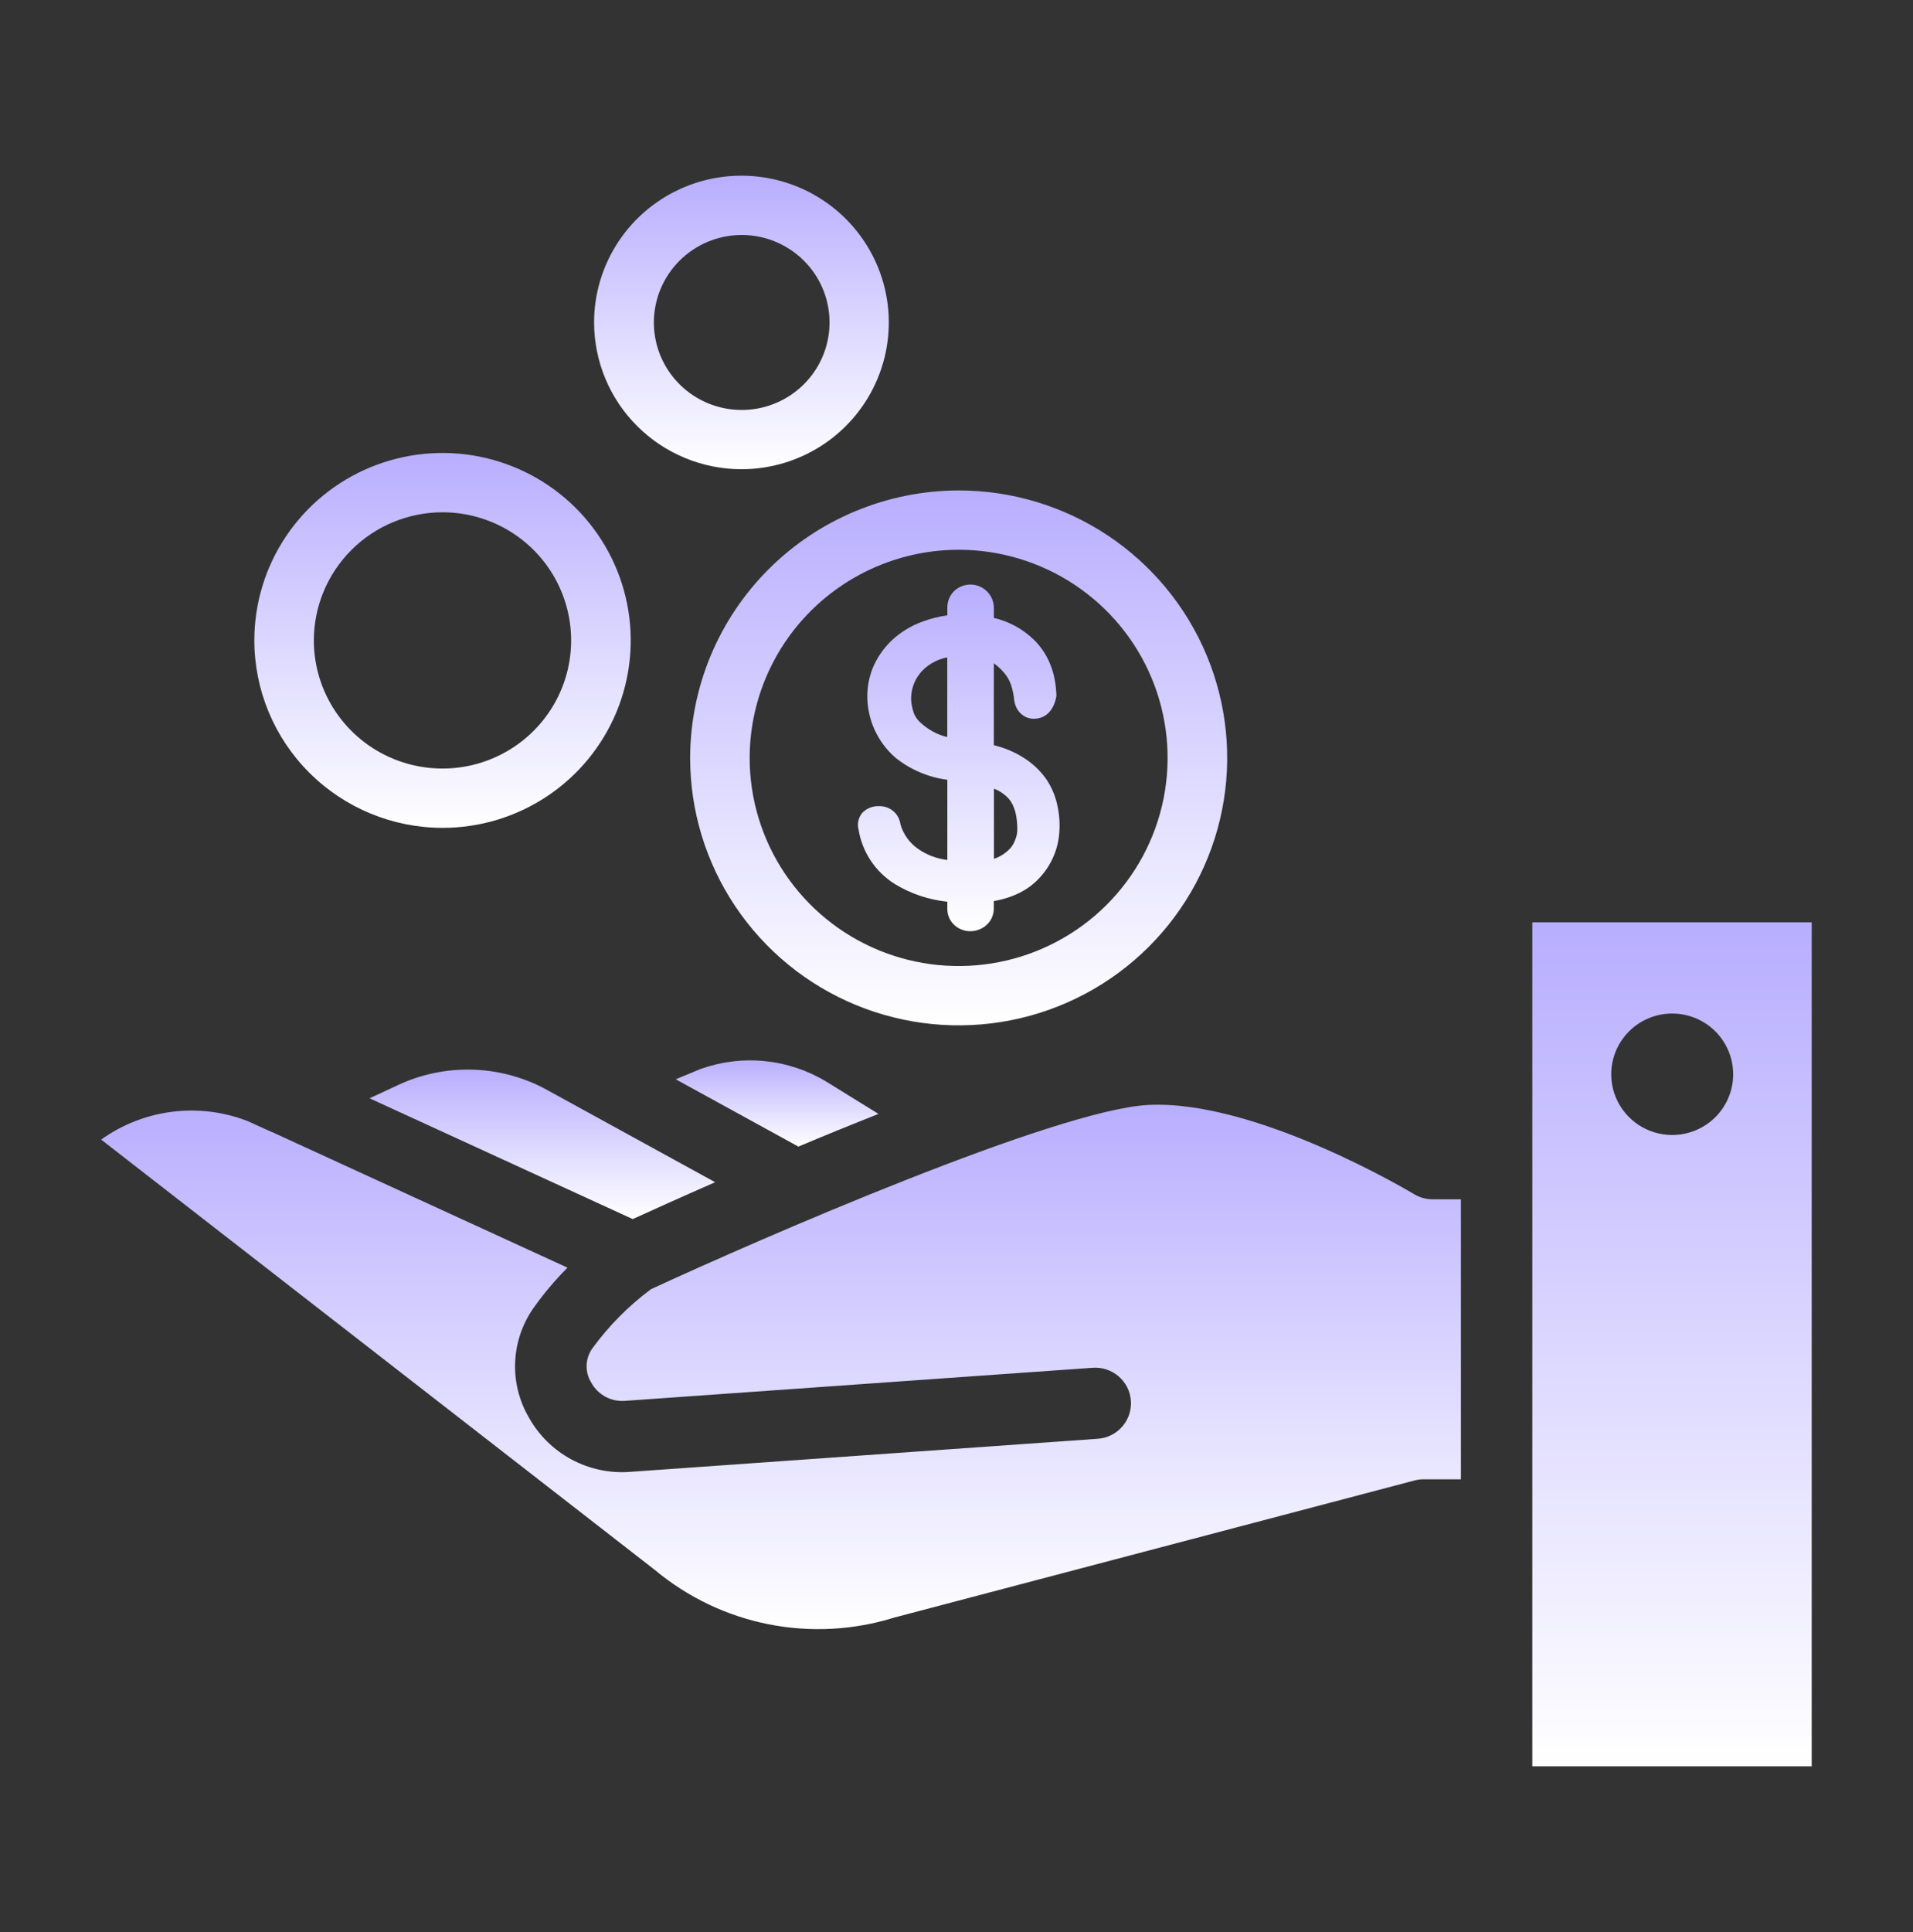 <svg width="104" height="105" viewBox="0 0 104 105" fill="none" xmlns="http://www.w3.org/2000/svg">
<rect x="0" y="0" width="104" height="105" fill="#333333" stroke="none"/>
<path d="M83.304 50.125V95.992H98.493V50.125H83.304ZM90.909 61.683C90.253 61.683 89.612 61.49 89.067 61.127C88.522 60.764 88.097 60.249 87.846 59.646C87.595 59.043 87.529 58.379 87.657 57.739C87.785 57.099 88.101 56.51 88.565 56.049C89.028 55.587 89.619 55.273 90.262 55.145C90.905 55.018 91.572 55.084 92.177 55.333C92.783 55.583 93.301 56.006 93.665 56.549C94.029 57.092 94.224 57.73 94.224 58.383C94.224 59.258 93.874 60.098 93.253 60.717C92.631 61.336 91.788 61.683 90.909 61.683Z" fill="url(#paint0_linear_3253_74394)"/>
<path d="M37.519 41.19C37.519 44.065 38.375 46.875 39.979 49.265C41.584 51.656 43.864 53.519 46.531 54.619C49.199 55.719 52.134 56.007 54.966 55.446C57.797 54.885 60.399 53.501 62.44 51.468C64.482 49.435 65.872 46.845 66.436 44.025C66.999 41.206 66.71 38.283 65.605 35.627C64.5 32.971 62.629 30.701 60.228 29.104C57.828 27.507 55.005 26.654 52.118 26.654C48.248 26.661 44.539 28.195 41.803 30.919C39.066 33.644 37.526 37.337 37.519 41.19ZM52.118 29.878C54.364 29.878 56.561 30.542 58.429 31.785C60.297 33.029 61.753 34.795 62.612 36.862C63.472 38.929 63.696 41.204 63.258 43.398C62.819 45.592 61.737 47.607 60.148 49.189C58.559 50.771 56.535 51.848 54.331 52.284C52.127 52.72 49.843 52.496 47.768 51.64C45.692 50.784 43.918 49.334 42.669 47.474C41.421 45.614 40.755 43.427 40.755 41.19C40.759 38.191 41.957 35.315 44.087 33.195C46.217 31.074 49.105 29.881 52.118 29.878Z" fill="url(#paint1_linear_3253_74394)"/>
<path d="M48.64 48.04C49.51 48.571 50.488 48.901 51.502 49.005V49.345C51.494 49.527 51.527 49.709 51.6 49.877C51.674 50.045 51.785 50.193 51.925 50.311C52.153 50.502 52.44 50.607 52.737 50.609C53.028 50.611 53.312 50.518 53.544 50.344C53.698 50.229 53.823 50.078 53.907 49.906C53.991 49.733 54.032 49.543 54.027 49.351V48.972C55.079 48.784 55.896 48.366 56.465 47.759C57.109 47.096 57.505 46.233 57.584 45.314C57.626 44.841 57.601 44.364 57.509 43.898C57.412 43.353 57.205 42.834 56.899 42.371C56.555 41.876 56.109 41.458 55.591 41.146C55.109 40.848 54.581 40.63 54.029 40.5V36.047C54.243 36.2 54.436 36.38 54.604 36.583C54.766 36.774 54.889 36.995 54.968 37.232C55.053 37.495 55.11 37.766 55.136 38.041C55.218 38.702 55.746 39.139 56.355 39.052C56.889 38.99 57.295 38.589 57.432 37.827C57.401 36.569 56.989 35.541 56.213 34.773C55.608 34.185 54.854 33.773 54.031 33.582V33.038C54.031 32.789 53.958 32.547 53.82 32.34C53.683 32.133 53.488 31.97 53.259 31.872C53.03 31.774 52.777 31.745 52.532 31.789C52.286 31.832 52.059 31.947 51.878 32.117C51.755 32.237 51.659 32.38 51.594 32.538C51.529 32.697 51.498 32.867 51.502 33.038V33.442C51.043 33.506 50.591 33.62 50.156 33.78C49.532 34.004 48.961 34.353 48.478 34.805C48.023 35.239 47.666 35.763 47.43 36.344C47.196 36.95 47.107 37.602 47.172 38.247C47.279 39.387 47.825 40.442 48.695 41.19C49.505 41.834 50.475 42.245 51.502 42.379V46.738C50.928 46.669 50.38 46.461 49.906 46.131C49.445 45.809 49.109 45.34 48.953 44.802C48.919 44.525 48.782 44.271 48.57 44.088C48.358 43.906 48.086 43.807 47.806 43.813C47.634 43.803 47.463 43.831 47.303 43.893C47.143 43.955 46.999 44.051 46.879 44.173C46.775 44.298 46.702 44.447 46.666 44.606C46.631 44.765 46.634 44.93 46.676 45.087C46.774 45.69 47 46.265 47.339 46.774C47.677 47.284 48.121 47.715 48.64 48.04ZM49.538 38.106C49.517 37.795 49.564 37.483 49.674 37.192C49.784 36.9 49.955 36.635 50.176 36.415C50.538 36.06 50.999 35.82 51.498 35.727V40.055C51.294 40.007 51.095 39.939 50.903 39.853C50.586 39.702 50.293 39.504 50.034 39.267C49.885 39.13 49.766 38.963 49.687 38.777C49.611 38.56 49.561 38.335 49.538 38.106ZM55.295 45.221C55.285 45.351 55.256 45.478 55.207 45.599C55.15 45.773 55.062 45.935 54.947 46.078C54.775 46.27 54.568 46.429 54.338 46.547C54.242 46.6 54.141 46.642 54.035 46.673V42.861C54.34 42.978 54.614 43.163 54.836 43.403C55.167 43.783 55.323 44.388 55.303 45.199L55.295 45.221Z" fill="url(#paint2_linear_3253_74394)"/>
<path d="M24.058 44.992C26.082 44.992 28.06 44.395 29.742 43.275C31.425 42.156 32.736 40.565 33.511 38.703C34.285 36.842 34.488 34.794 34.093 32.817C33.698 30.841 32.724 29.026 31.293 27.601C29.862 26.177 28.039 25.206 26.054 24.813C24.069 24.42 22.012 24.622 20.143 25.393C18.273 26.164 16.675 27.47 15.551 29.145C14.427 30.82 13.827 32.79 13.827 34.805C13.829 37.506 14.908 40.095 16.826 42.005C18.744 43.915 21.345 44.989 24.058 44.992ZM24.058 27.841C25.441 27.842 26.793 28.251 27.943 29.016C29.093 29.781 29.989 30.869 30.518 32.142C31.047 33.414 31.185 34.814 30.915 36.164C30.645 37.515 29.979 38.756 29 39.729C28.022 40.703 26.776 41.366 25.42 41.635C24.063 41.903 22.657 41.765 21.379 41.238C20.101 40.711 19.009 39.818 18.241 38.673C17.473 37.528 17.062 36.182 17.062 34.805C17.064 32.958 17.802 31.188 19.113 29.882C20.425 28.576 22.203 27.843 24.058 27.841Z" fill="url(#paint3_linear_3253_74394)"/>
<path d="M40.314 25.502C41.898 25.5 43.447 25.031 44.763 24.154C46.08 23.277 47.106 22.031 47.711 20.573C48.317 19.116 48.474 17.512 48.165 15.965C47.855 14.418 47.091 12.997 45.971 11.883C44.85 10.768 43.423 10.008 41.869 9.701C40.315 9.394 38.705 9.552 37.241 10.156C35.777 10.76 34.527 11.782 33.647 13.094C32.767 14.406 32.297 15.948 32.297 17.525C32.3 19.641 33.145 21.669 34.648 23.164C36.152 24.66 38.189 25.5 40.314 25.502ZM40.314 12.77C41.259 12.768 42.183 13.046 42.969 13.568C43.756 14.089 44.369 14.831 44.732 15.7C45.095 16.568 45.19 17.525 45.007 18.448C44.824 19.37 44.37 20.218 43.702 20.884C43.034 21.55 42.184 22.004 41.257 22.188C40.33 22.372 39.37 22.278 38.497 21.919C37.624 21.559 36.877 20.95 36.352 20.167C35.827 19.385 35.547 18.466 35.547 17.525C35.548 16.266 36.05 15.058 36.944 14.167C37.837 13.276 39.049 12.773 40.314 12.77Z" fill="url(#paint4_linear_3253_74394)"/>
<path d="M47.759 60.538L44.915 58.779C43.897 58.165 42.753 57.785 41.568 57.668C40.383 57.551 39.187 57.7 38.068 58.103L36.737 58.656L43.404 62.314C44.801 61.726 46.272 61.125 47.759 60.538Z" fill="url(#paint5_linear_3253_74394)"/>
<path d="M21.666 58.957L20.091 59.689L34.399 66.254C35.356 65.815 36.947 65.097 38.88 64.25L29.583 59.149C28.367 58.513 27.02 58.164 25.647 58.131C24.274 58.097 22.911 58.38 21.666 58.957Z" fill="url(#paint6_linear_3253_74394)"/>
<path d="M76.887 64.905C76.801 64.855 68.319 59.75 62.424 60.051C57.425 60.312 41.379 67.294 35.388 70.065C34.164 70.976 33.085 72.067 32.189 73.3C32.005 73.566 31.901 73.879 31.891 74.202C31.881 74.525 31.965 74.844 32.132 75.121C32.307 75.451 32.576 75.722 32.904 75.902C33.233 76.082 33.607 76.162 33.981 76.132L59.404 74.334C59.658 74.316 59.914 74.348 60.156 74.428C60.398 74.508 60.622 74.635 60.815 74.801C61.008 74.968 61.166 75.17 61.28 75.397C61.394 75.624 61.462 75.871 61.481 76.125C61.499 76.378 61.467 76.633 61.386 76.874C61.306 77.115 61.179 77.338 61.011 77.53C60.844 77.722 60.641 77.879 60.413 77.993C60.185 78.107 59.937 78.175 59.682 78.193L34.257 79.991C33.151 80.076 32.045 79.842 31.069 79.318C30.093 78.794 29.289 78.002 28.752 77.036C28.22 76.124 27.961 75.079 28.006 74.026C28.05 72.972 28.396 71.953 29.002 71.088C29.556 70.307 30.174 69.573 30.851 68.894L14.804 61.53H14.791L13.451 60.923C12.146 60.418 10.735 60.246 9.347 60.423C7.958 60.6 6.636 61.119 5.5 61.934L35.591 85.314C37.372 86.802 39.5 87.82 41.779 88.273C44.059 88.725 46.417 88.599 48.634 87.905L76.899 80.46C77.061 80.417 77.229 80.395 77.397 80.395H79.422V65.178H77.898C77.542 65.181 77.192 65.087 76.887 64.905Z" fill="url(#paint7_linear_3253_74394)"/>
<defs>
<linearGradient id="paint0_linear_3253_74394" x1="90.899" y1="50.125" x2="90.899" y2="95.992" gradientUnits="userSpaceOnUse">
<stop stop-color="#B8AEFF"/>
<stop offset="1" stop-color="white"/>
</linearGradient>
<linearGradient id="paint1_linear_3253_74394" x1="52.118" y1="26.654" x2="52.118" y2="55.725" gradientUnits="userSpaceOnUse">
<stop stop-color="#B8AEFF"/>
<stop offset="1" stop-color="white"/>
</linearGradient>
<linearGradient id="paint2_linear_3253_74394" x1="52.123" y1="31.769" x2="52.123" y2="50.609" gradientUnits="userSpaceOnUse">
<stop stop-color="#B8AEFF"/>
<stop offset="1" stop-color="white"/>
</linearGradient>
<linearGradient id="paint3_linear_3253_74394" x1="24.058" y1="24.618" x2="24.058" y2="44.992" gradientUnits="userSpaceOnUse">
<stop stop-color="#B8AEFF"/>
<stop offset="1" stop-color="white"/>
</linearGradient>
<linearGradient id="paint4_linear_3253_74394" x1="40.308" y1="9.548" x2="40.308" y2="25.502" gradientUnits="userSpaceOnUse">
<stop stop-color="#B8AEFF"/>
<stop offset="1" stop-color="white"/>
</linearGradient>
<linearGradient id="paint5_linear_3253_74394" x1="42.248" y1="57.629" x2="42.248" y2="62.314" gradientUnits="userSpaceOnUse">
<stop stop-color="#B8AEFF"/>
<stop offset="1" stop-color="white"/>
</linearGradient>
<linearGradient id="paint6_linear_3253_74394" x1="29.486" y1="58.128" x2="29.486" y2="66.254" gradientUnits="userSpaceOnUse">
<stop stop-color="#B8AEFF"/>
<stop offset="1" stop-color="white"/>
</linearGradient>
<linearGradient id="paint7_linear_3253_74394" x1="42.461" y1="60.039" x2="42.461" y2="88.539" gradientUnits="userSpaceOnUse">
<stop stop-color="#B8AEFF"/>
<stop offset="1" stop-color="white"/>
</linearGradient>
</defs>
</svg>
